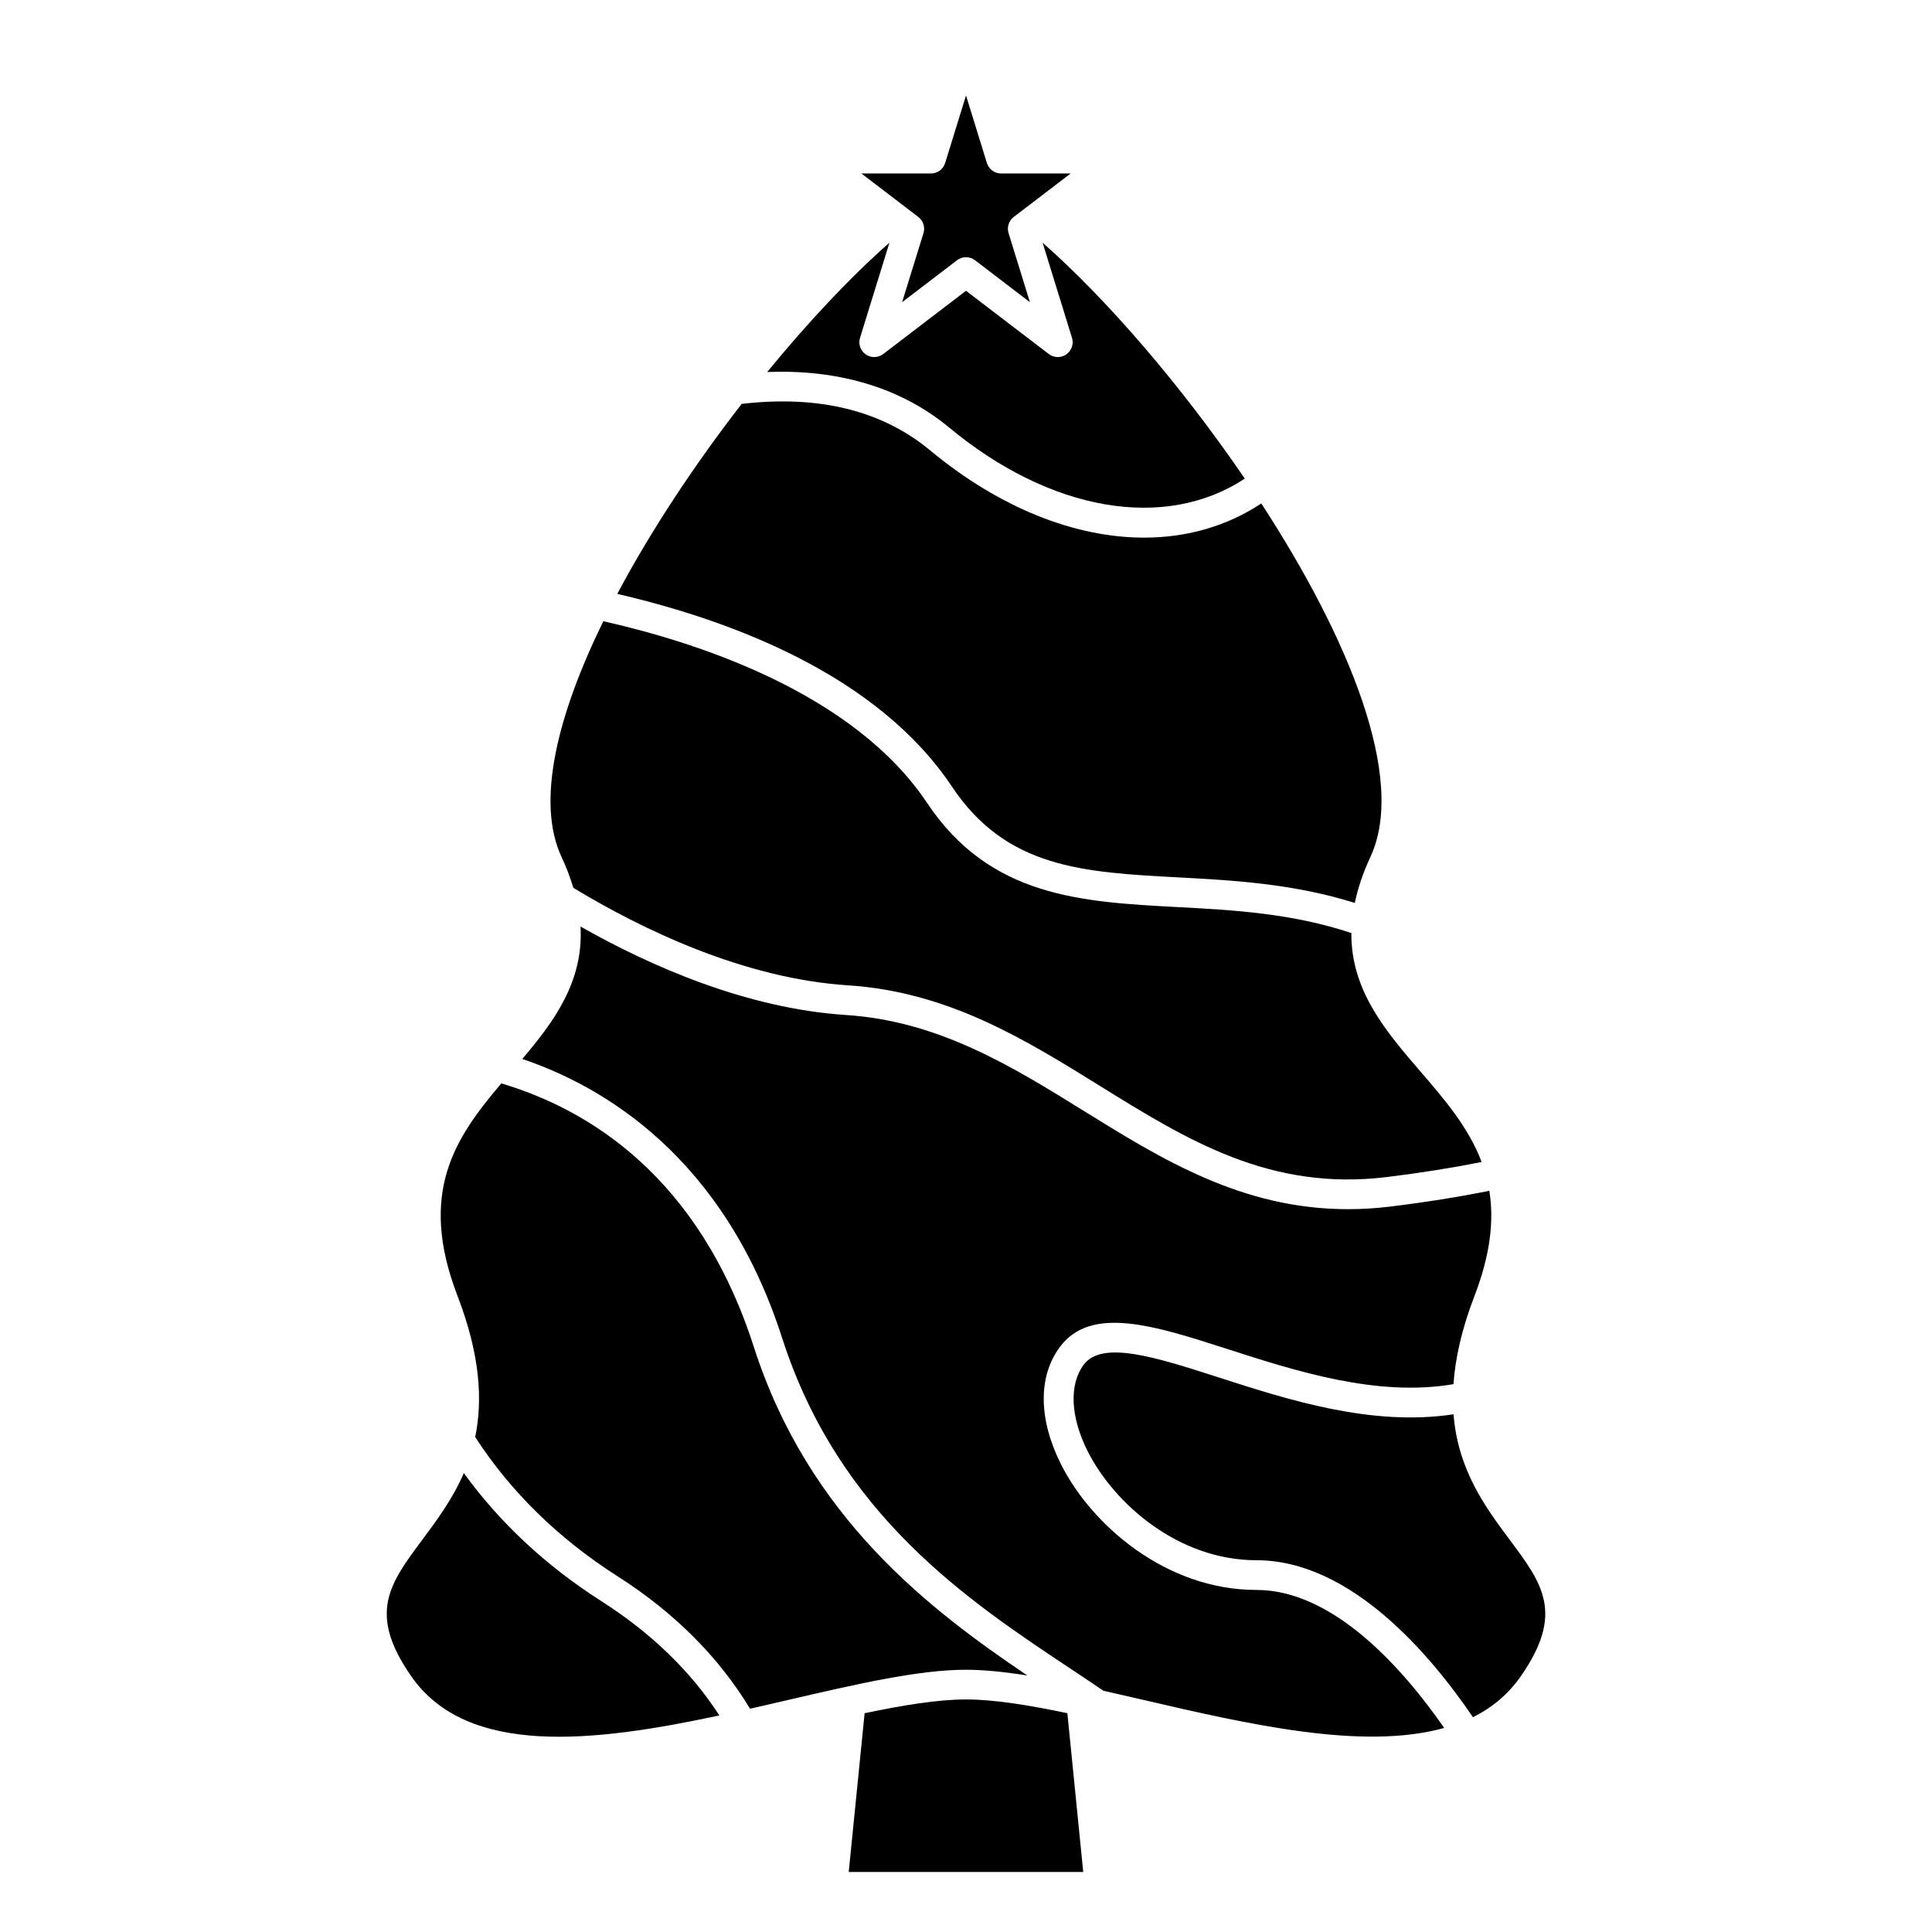 <?xml version="1.0" encoding="UTF-8"?>
<!-- Uploaded to: SVG Repo, www.svgrepo.com, Generator: SVG Repo Mixer Tools -->
<svg fill="#000000" width="800px" height="800px" version="1.1" viewBox="144 144 512 512" xmlns="http://www.w3.org/2000/svg">
 <g>
  <path d="m295.94 379.29c18.148 10.973 45.102 24.043 72.824 25.836 26.523 1.719 46.906 14.363 66.617 26.586 23.207 14.398 45.117 27.992 76.094 24.223 8.969-1.098 17.391-2.445 25.172-3.988-3.406-9.098-9.758-16.496-16.309-24.098-9.086-10.547-18.336-21.375-18.211-36.586-15.688-5.211-31.086-6.086-46.004-6.875-25.59-1.359-49.758-2.641-66.406-27.566-19.516-29.23-60.922-42.586-85.828-48.191-12.102 24.727-17.941 47.781-11.07 62.48 1.348 2.863 2.336 5.566 3.121 8.18z"/>
  <path d="m388.73 205.78-5.656 18.301 14.539-11.109c0.703-0.539 1.547-0.809 2.391-0.809s1.684 0.27 2.391 0.809l14.539 11.109-5.656-18.301c-0.488-1.574 0.062-3.285 1.375-4.289l15.078-11.516h-18.434c-1.723 0-3.25-1.125-3.762-2.773l-5.531-17.902-5.531 17.902c-0.508 1.648-2.035 2.773-3.762 2.773h-18.434l15.078 11.516c1.312 1 1.859 2.715 1.375 4.289z"/>
  <path d="m396.27 352.45c14.457 21.652 34.676 22.723 60.273 24.082 14.27 0.758 30.281 1.66 46.488 6.754 0.801-3.789 2.102-7.816 4.137-12.176 9.742-20.852-5.926-58.375-28.91-93.688-9.176 6.059-19.777 9.055-31.043 9.055-18.289 0-38.309-7.848-56.73-23.129-12.777-10.602-29.57-14.691-49.934-12.309-12.289 15.855-23.93 33.336-32.965 50.348 30.609 7.106 69.02 21.613 88.684 51.062z"/>
  <path d="m303.42 568.36c-14.715-9.391-26.953-20.801-36.496-33.973-2.977 6.867-7.144 12.48-10.961 17.602-8.773 11.77-14.57 19.543-3.012 36.199 14.871 21.441 48.371 17.547 81.688 10.422-7.543-11.656-18.012-21.824-31.219-30.25z"/>
  <path d="m395.52 257.29c26.953 22.355 57.25 27.441 78.363 13.551-16.895-24.789-36.887-47.875-53.582-62.52l7.789 25.207c0.504 1.633-0.105 3.41-1.508 4.387-0.68 0.477-1.469 0.711-2.254 0.711-0.844 0-1.684-0.27-2.391-0.809l-21.934-16.758-21.934 16.758c-1.363 1.035-3.234 1.074-4.641 0.098-1.402-0.98-2.016-2.754-1.508-4.387l7.785-25.199c-10.055 8.828-21.324 20.754-32.398 34.266 19.035-0.773 35.578 4.219 48.211 14.695z"/>
  <path d="m476.97 565.35c-24 0-43.629-17.18-51.715-33.145-6.051-11.945-6.207-23.305-0.438-31.164 8.234-11.219 25.137-5.766 44.707 0.547 17.672 5.695 39.453 12.715 59.664 9.223 0.469-6.777 2.141-14.473 5.562-23.359 4.289-11.148 5.188-20.156 3.941-27.879-8.117 1.625-16.898 3.039-26.258 4.18-3.856 0.473-7.594 0.691-11.215 0.691-28.016 0-49.309-13.211-69.984-26.031-18.891-11.719-38.418-23.832-62.977-25.422-26.348-1.707-51.797-12.898-70.41-23.449 0.809 14.559-6.977 25.125-15.434 35.094 21.184 7.152 53.359 25.734 68.852 73.918 15.078 46.891 49.176 69.555 76.574 87.762 2.969 1.973 5.828 3.879 8.57 5.746 3.457 0.781 6.957 1.586 10.52 2.414 27.848 6.469 58.312 13.477 79.797 7.441-10.648-15.32-29.125-36.566-49.758-36.566z"/>
  <path d="m416.27 588.03c-25.949-17.512-57.953-41.852-72.496-87.082-14.559-45.285-43.926-62.992-66.91-69.84-12.129 14.281-22.215 28.793-11.613 56.336 6.039 15.691 6.684 27.68 4.68 37.387 9.367 14.465 22.035 26.883 37.723 36.895 15.09 9.629 26.855 21.441 35.109 35.098 3.461-0.785 6.906-1.574 10.305-2.367 17.637-4.094 34.297-7.957 46.934-7.957 4.879 0.004 10.371 0.586 16.27 1.531z"/>
  <path d="m544.04 551.99c-6.356-8.52-13.672-18.387-14.836-33.191-21.68 3.305-43.957-3.867-62.098-9.719-16.668-5.371-31.07-10.023-35.945-3.379-3.894 5.301-3.477 13.879 1.113 22.949 7.035 13.883 24.016 28.828 44.695 28.828 24.918 0 46.012 24.879 57.375 41.602 5.039-2.516 9.352-6.051 12.707-10.887 11.562-16.66 5.762-24.434-3.012-36.203z"/>
  <path d="m400 594.37c-7.441 0-16.703 1.52-26.867 3.648l-4.211 42.074h62.148l-4.207-42.074c-10.16-2.129-19.422-3.648-26.863-3.648z"/>
 </g>
</svg>